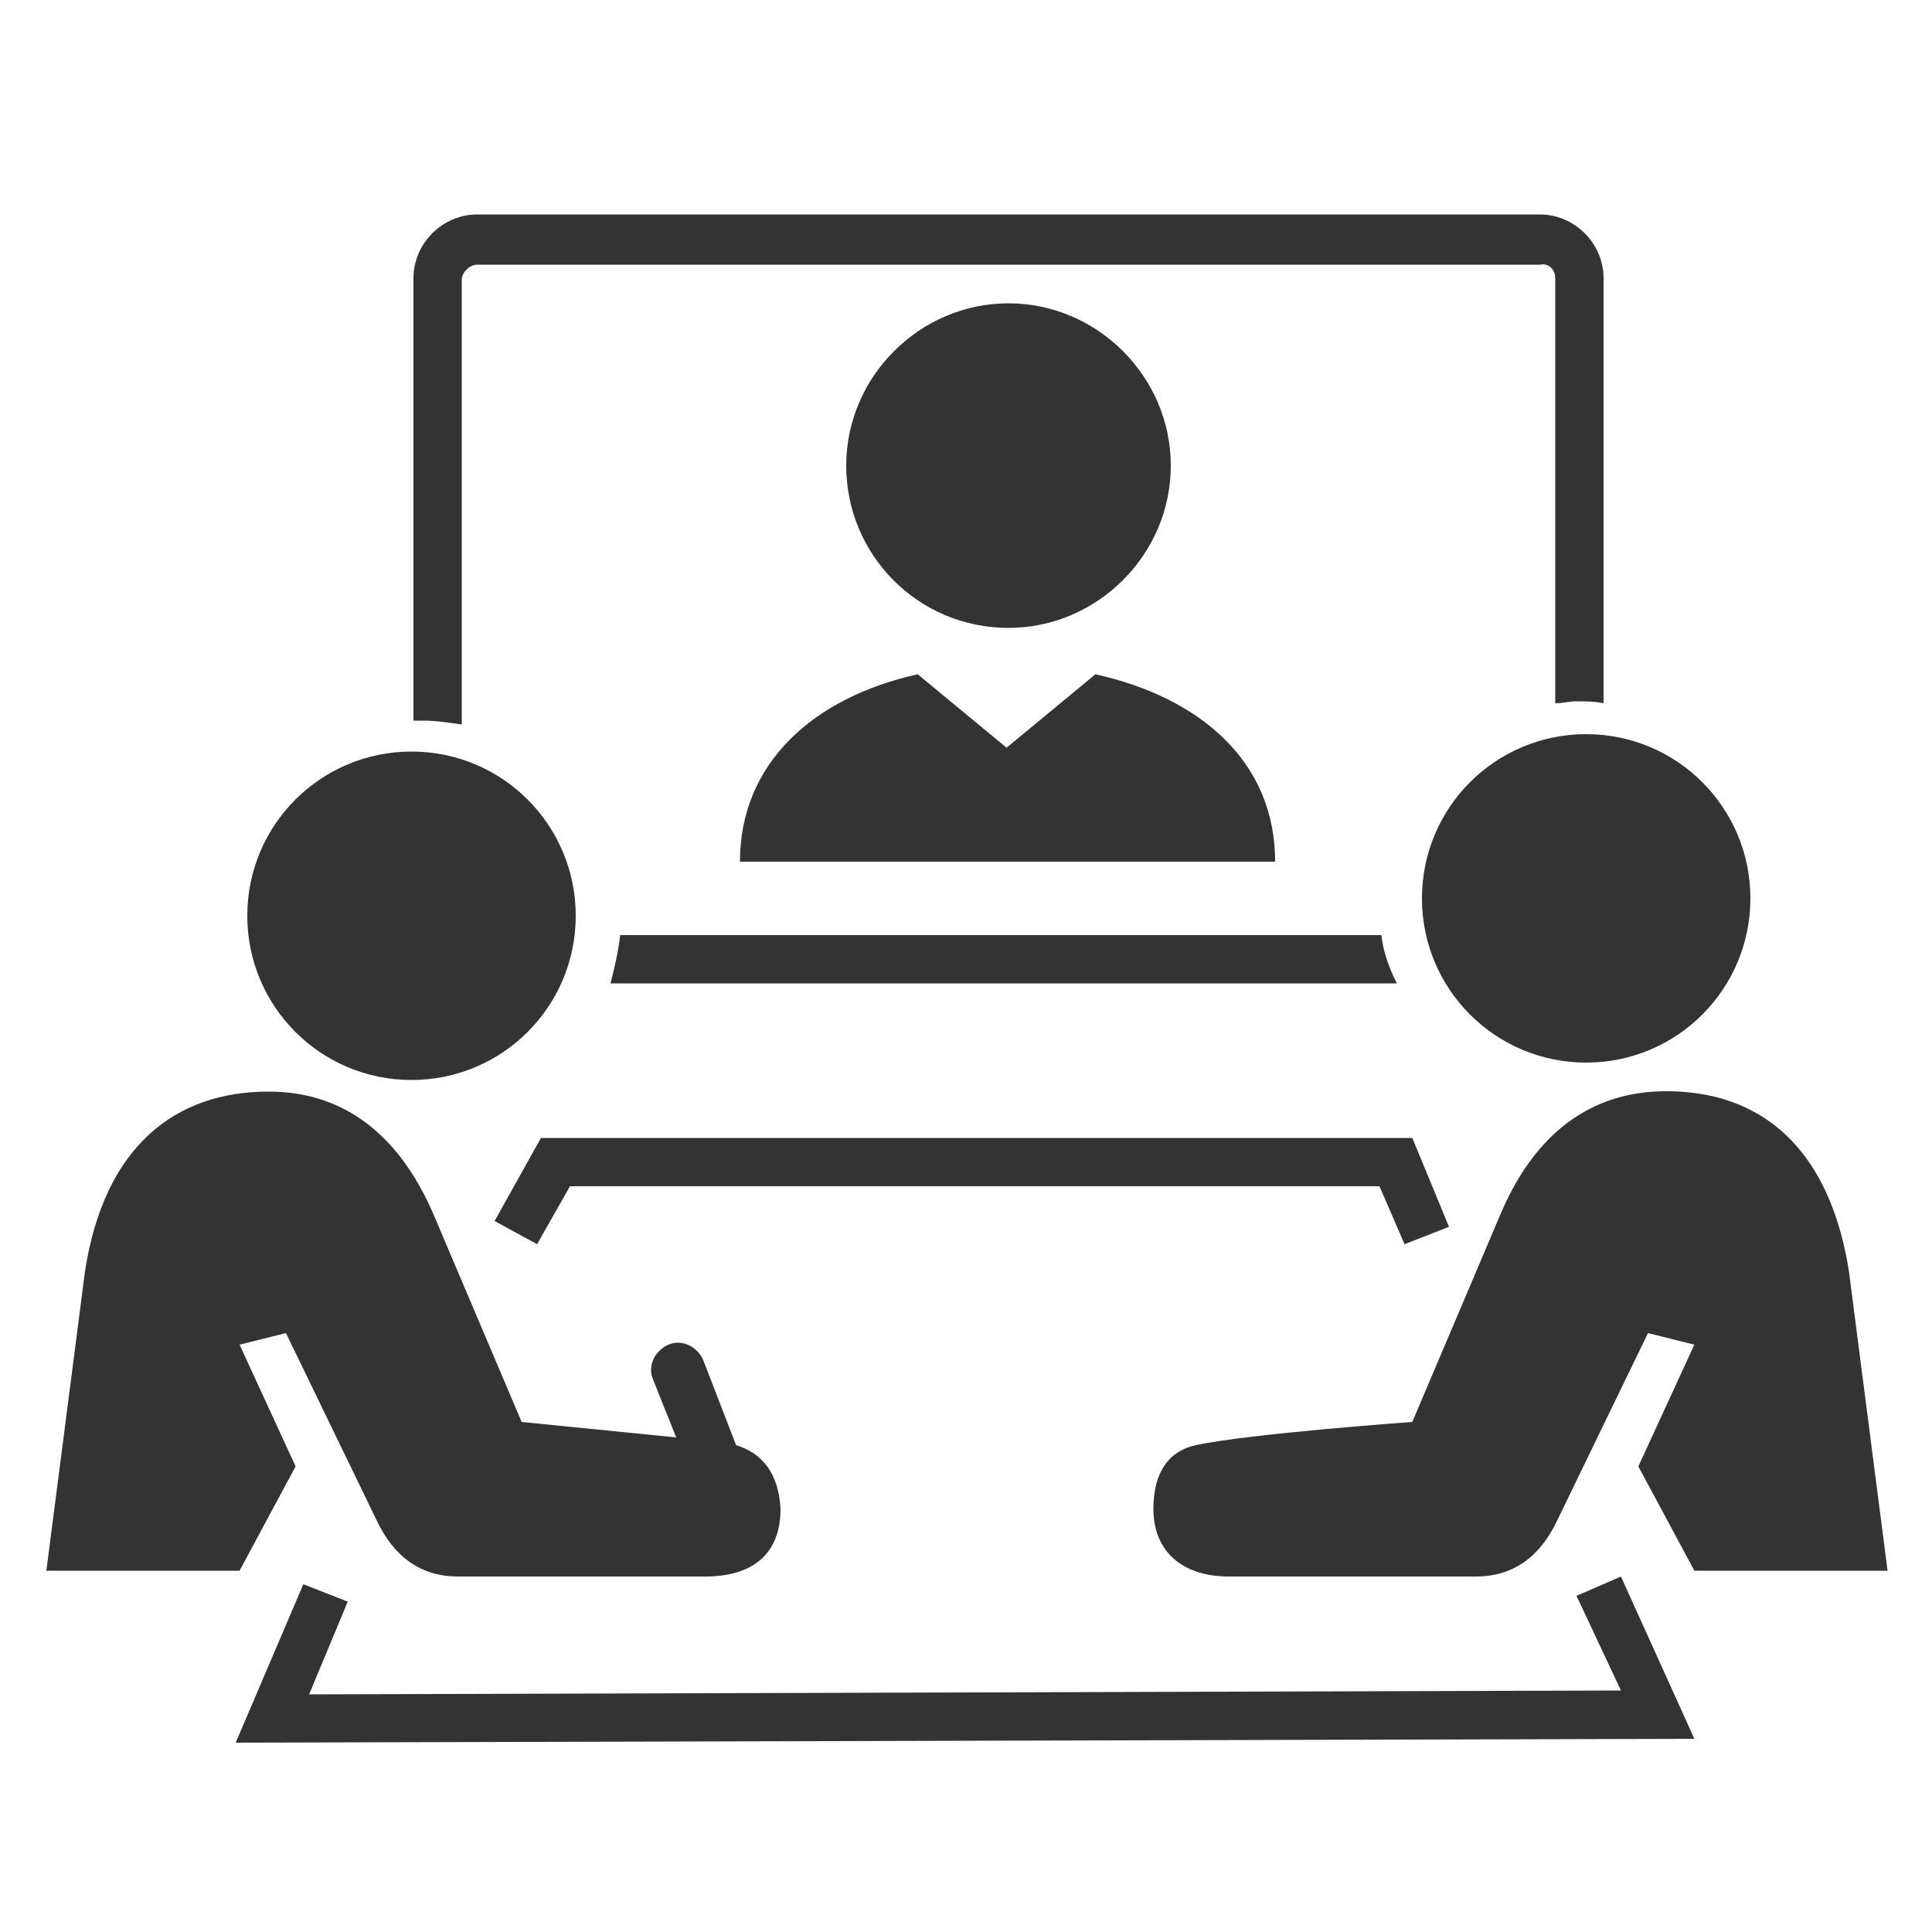 <svg viewBox="0 0 100 100" xmlns="http://www.w3.org/2000/svg" xmlns:xlink="http://www.w3.org/1999/xlink" id="Layer_1" overflow="hidden"><g><g><g><path d="M29.8 47.4C29.8 42.7 26 38.9 21.3 38.9 16.6 38.9 12.8 42.7 12.8 47.4 12.8 52.1 16.6 55.9 21.3 55.9 26 55.9 29.8 52.1 29.8 47.4Z" fill="#333333"/></g><g><path d="M38.1 74.8 36.4 70.4C36.1 69.7 35.3 69.3 34.6 69.6 33.9 69.9 33.5 70.7 33.8 71.4L35 74.4 27 73.6 22.5 63C20.9 59.2 18.2 56.5 13.9 56.5 9.1 56.5 5.4 59.3 4.4 65.8L2.4 81.3 12.4 81.3 15.3 75.9 12.4 69.6 14.8 69 19.5 78.7C20.4 80.6 21.8 81.6 23.7 81.6L36.5 81.6C39 81.6 40.4 80.4 40.4 78.1 40.3 76.2 39.4 75.2 38.1 74.8Z" fill="#333333"/></g><g><path d="M82.1 55C86.8 55 90.6 51.2 90.6 46.5 90.6 41.8 86.8 38 82.1 38 77.4 38 73.6 41.8 73.6 46.5 73.6 51.2 77.4 55 82.1 55Z" fill="#333333"/></g><g><path d="M95.7 65.8C94.8 60.1 91.9 57.2 87.9 56.6 81.5 55.7 78.8 60.1 77.6 63L73.1 73.6C73.1 73.6 64.7 74.2 61.9 74.8 60.5 75.1 59.7 76.2 59.7 78.1 59.7 80.3 61.2 81.6 63.6 81.6L76.4 81.6C78.3 81.6 79.7 80.6 80.6 78.7L85.3 69 87.7 69.6 84.8 75.9 87.7 81.3 97.7 81.3 95.7 65.8Z" fill="#333333"/></g><g><g><path d="M56.7 34.9 52.1 38.7 47.5 34.9C42.1 36.1 38.3 39.5 38.3 44.6L66 44.6C66 39.4 62.1 36.1 56.7 34.9Z" fill="#333333"/></g></g><g><g><path d="M52.2 32.5C56.8 32.5 60.6 28.7 60.6 24.1 60.6 19.5 56.8 15.7 52.2 15.7 47.6 15.7 43.8 19.5 43.8 24.1 43.8 28.7 47.5 32.5 52.2 32.5Z" fill="#333333"/></g></g><g><g><path d="M80.5 14.4 80.5 36.4C80.9 36.4 81.2 36.3 81.6 36.3 82.1 36.3 82.5 36.3 83 36.4L83 14.4C83 12.6 81.5 11.1 79.7 11.1L24.7 11.1C22.9 11.1 21.4 12.6 21.4 14.4L21.4 37.3C21.6 37.3 21.7 37.3 21.9 37.3 22.6 37.3 23.2 37.4 23.9 37.5L23.9 14.5C23.9 14.1 24.3 13.7 24.7 13.7L79.7 13.7C80.1 13.6 80.5 13.9 80.5 14.4Z" fill="#333333"/></g><g><path d="M71.5 48.4 32.1 48.4C32 49.3 31.8 50.1 31.6 50.9L72.3 50.9C71.9 50.1 71.6 49.3 71.5 48.4Z" fill="#333333"/></g></g><g><path d="M72.7 64.4 71.4 61.4 29.5 61.4 27.8 64.4 25.6 63.2 28 58.9 73.1 58.9 75 63.5Z" fill="#333333"/></g><g><path d="M12.2 90.2 15.7 82 18 82.9 16 87.7 83.9 87.5 81.6 82.6 83.9 81.6 87.7 90Z" fill="#333333"/></g></g></g></svg>